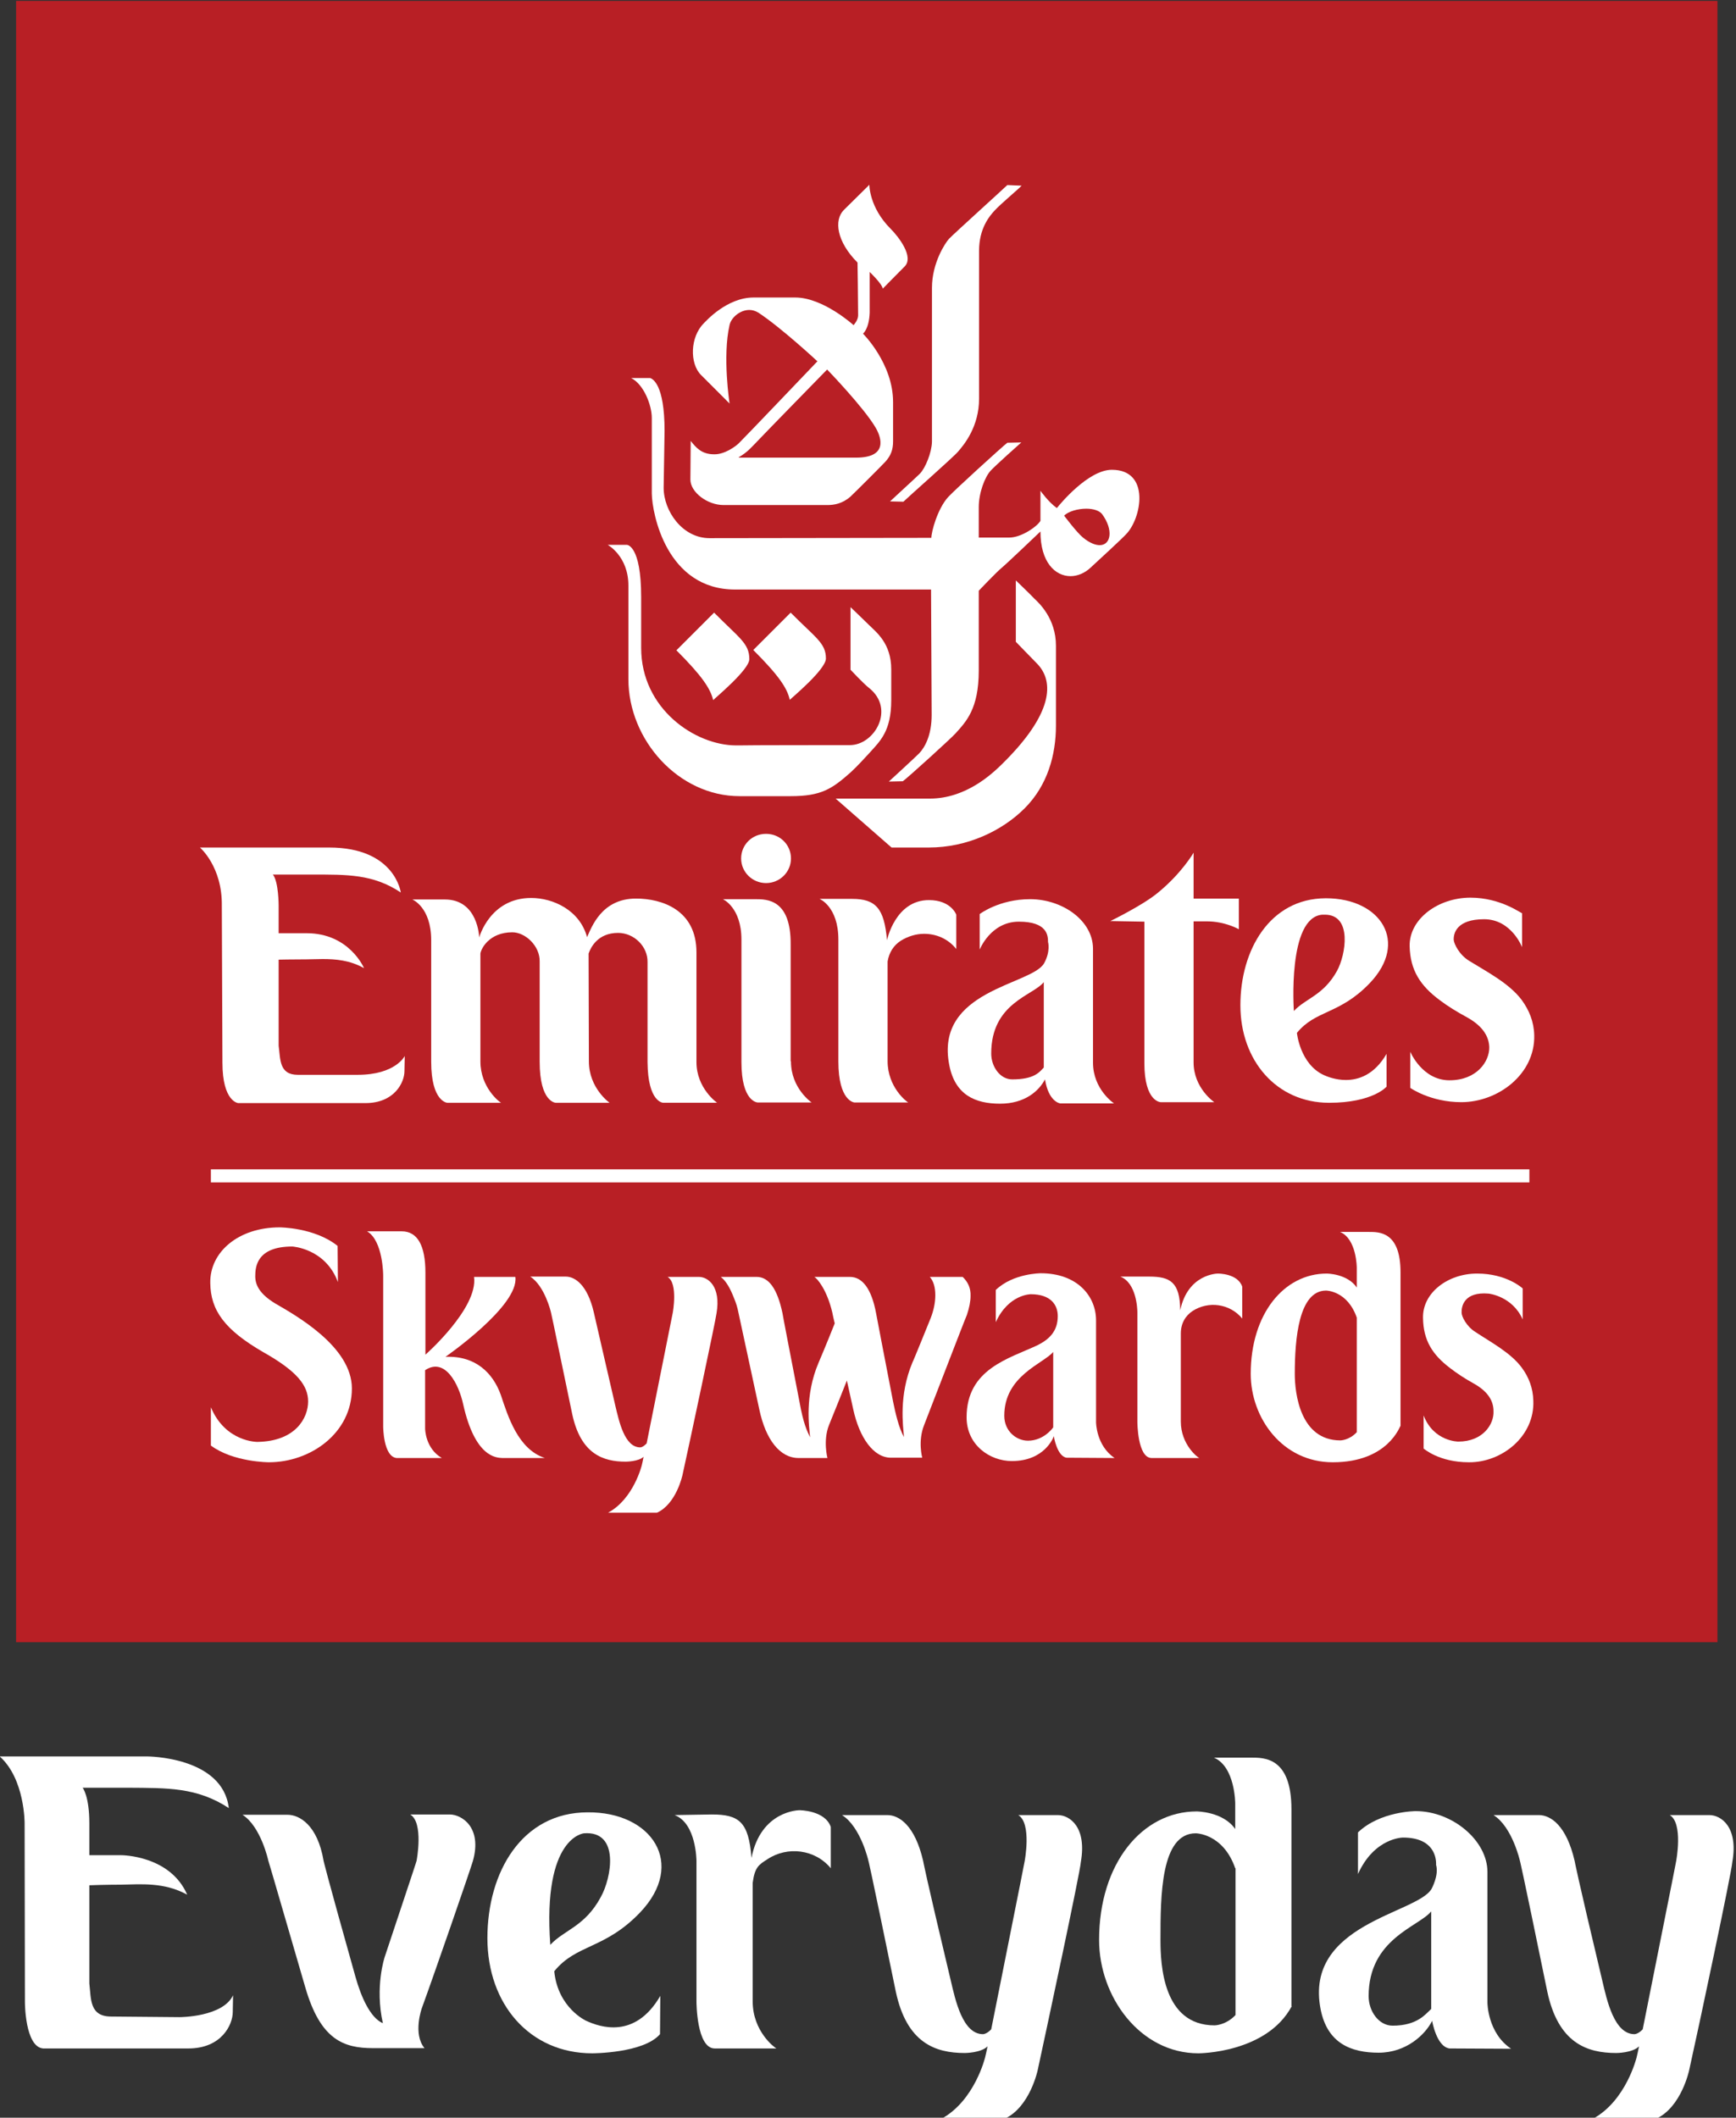 <?xml version="1.0" encoding="utf-8"?>
<!-- Generator: Adobe Illustrator 26.4.1, SVG Export Plug-In . SVG Version: 6.00 Build 0)  -->
<svg version="1.1" id="Layer_1" xmlns="http://www.w3.org/2000/svg" xmlns:xlink="http://www.w3.org/1999/xlink" x="0px" y="0px"
	 viewBox="0 0 571.3 696.9" style="enable-background:new 0 0 571.3 696.9;" xml:space="preserve">
<rect x="0" y="0" width="571.3" height="696.9" fill="#333333" stroke="none"/>
<style type="text/css">
	.st0{fill:#B81F25;}
	.st1{clip-path:url(#SVGID_00000080928730388423545430000000166601735728569752_);}
	.st2{fill:#FFFFFF;}
	.st3{clip-path:url(#SVGID_00000181803794264176644180000003225651229403549354_);}
</style>
<rect x="5.3" y="0.3" class="st0" width="559.9" height="540.1"/>
<g>
	<defs>
		<rect id="SVGID_1_" x="-0.2" y="0.3" width="570.9" height="696.9"/>
	</defs>
	<clipPath id="SVGID_00000093171645891455618890000017281242043907143345_">
		<use xlink:href="#SVGID_1_"  style="overflow:visible;"/>
	</clipPath>
	<g style="clip-path:url(#SVGID_00000093171645891455618890000017281242043907143345_);">
		<path class="st2" d="M331.5,60.9c-1.1,1.1-17.7,16.1-19.2,17.7c-1.2,1.3-5.6,7.9-5.6,16.1c0,2,0,49,0,50.7
			c-0.1,3.6-2.2,8.7-4,10.5c-1.3,1.3-9.1,8.4-9.8,9.1l4.4,0.1c1.4-1.4,16.5-14.7,18-16.5c2-2.3,6.9-8.2,6.9-17.4
			c0-2.2,0-46.7,0-48.7c0-7.3,3.4-11.4,5.2-13.3c1.8-2,7.7-6.9,8.8-8.1L331.5,60.9L331.5,60.9z"/>
		<path class="st2" d="M334.3,191v20.2c0,0,5.9,6.1,7.1,7.3c5.5,5.8,5.4,16.3-11.9,33.2c-3,2.9-11.6,11.1-23.5,11.1H275l18.4,16.1
			h12.3c12.5,0,24-5.4,31.5-12.9c7.6-7.6,10.3-17.7,10.3-27.2v-26.3c0-8.9-5.5-14-7.1-15.5C339.6,196.1,334.3,191,334.3,191"/>
		<path class="st2" d="M361.9,179.4c-1.4,0-3.3-0.7-5.5-2.5c-2-1.6-6.2-7.2-6.2-7.2c1.3-1.4,4.5-2.3,7.3-2.3c2.2,0,4.3,0.6,5.2,1.8
			C366.5,174.4,365.6,179.4,361.9,179.4 M214,124.4h-6.3c4.2,2.1,6.8,9,6.8,13.1c0,3.1,0,23,0,24.9c0.1,6.7,4.9,31.6,27.4,31.6h64.5
			c0,0,0.2,39.6,0.2,41.3c0,6.6-2.2,10.6-4.1,12.6c-1.7,1.7-10,9.3-10,9.3l4.6-0.1c1.9-1.4,16.1-14.3,17.4-15.8
			c3.4-3.8,7.6-8,7.6-20.6v-26.3c0,0,5.8-6.1,7.5-7.5c1.7-1.4,12.8-12,12.8-12c0,10.2,4.9,14.7,9.9,14.7c2.3,0,4.7-1,6.6-2.8
			c2.4-2.2,10-9.2,11.6-10.9c5.2-5.2,8.2-21.3-4.6-21.3h-0.1c-7.7,0.1-16.9,11.2-18,12.6c-2.8-2-5.4-5.7-5.4-5.7v9.9
			c-1.1,1.9-6.3,5.5-10.2,5.5h-10.1v-10c0-4.7,2-10,4-12.1c1.7-1.8,9.3-8.6,10-9.2l-4.6,0.1c-1.8,1.4-17.5,15.7-19.5,17.9
			c-3.5,3.9-5.5,11.4-5.5,13.4c0,0-71.2,0.1-73,0.1c-8.9,0-15.1-8.9-15.1-16.6c0-0.9,0.3-18.7,0.3-18.7
			C218.7,126.3,214.7,124.7,214,124.4"/>
		<path class="st2" d="M260.2,201.6l-12.3,12.3c8.4,8.4,11.2,12.6,12,16.4c0.7-0.7,11.9-10,11.9-13.6
			C271.8,211.6,268.4,209.9,260.2,201.6"/>
		<path class="st2" d="M243.1,150.5c3.1-1.9,3.7-2.8,7.1-6.3c0.7-0.8,22-22.6,22-22.6s12.1,12.5,16,19.2c1.9,3.3,4,9.8-6.5,9.8
			H243.1L243.1,150.5z M286.1,60.8c0,0-2.2,2.2-8.4,8.3c-3.3,3.3-2.4,10.4,4.5,17.3c0,0,0.2,12.7,0.2,17.4c0,1.6-1.5,3.2-1.5,3.2
			s-10-9.1-19.2-9.1H248c-8.8,0-15.7,7.8-16.4,8.5c-4.5,4.5-4.7,13.2-0.9,17c1.8,1.8,9.4,9.4,9.4,9.4s-2.4-15.5,0-25.9
			c0.6-2.5,3.5-4.9,6.5-4.9c1,0,2,0.3,3,0.9c7.7,5.1,19.4,16,19.4,16s-24.9,26.1-25.9,27c-0.9,0.9-4.5,3.6-7.9,3.6
			c-0.1,0-0.1,0-0.2,0c-4.2,0-6-2.3-7.7-4.4c0,0-0.1,11.6-0.1,12.7c0,4.2,5.6,8.4,10.9,8.4h34.2c2.1,0,4.9-0.4,7.6-2.8
			c1.4-1.3,10.6-10.5,11.5-11.5c1.8-2,2.5-4,2.5-6.6c0-1.2,0-6.9,0-13c0-12.7-9.9-22.5-9.9-22.5s2-1.5,2.2-6.9c0-1.5,0-13.4,0-13.4
			s4.1,3.9,4.3,5.5c0,0,4.4-4.5,7.2-7.3c3.2-3.2-2.1-9.9-4.6-12.4C286,68.2,286.1,60.8,286.1,60.8"/>
		<path class="st2" d="M206.3,179.3h-6.3c0,0,6.8,3.7,6.8,13.4v30.8c0,20,16.5,38.5,36.6,38.5h16.8c10.1,0,13.6-2.4,19.7-7.8
			c2.2-2,5.1-5.2,6.2-6.4c3.5-3.9,7.2-7.1,7.2-17.4v-10.1c0-8.7-5-12.3-7.5-14.8c-1.6-1.6-5.9-5.7-5.9-5.7v20.6c0,0,4.2,4.5,6.1,6
			c8.7,6.9,1.8,18.8-6.3,18.8c-1.6,0-34.6,0-36.8,0.1c-0.2,0-0.4,0-0.6,0c-13.5,0-31.3-12-31.3-32.1v-16.7
			C211,179.3,206.3,179.3,206.3,179.3"/>
		<path class="st2" d="M235,201.6L222.6,214c8.4,8.4,11.2,12.6,12.1,16.4c0.6-0.7,11.9-10,11.9-13.5
			C246.6,211.7,243.2,209.9,235,201.6"/>
		<path class="st2" d="M108.3,278.9H65.8c0,0,7.4,6.3,7.2,19.2l0.2,51.6c0,12.9,5.2,13.3,5.2,13.3h41.9c9.5,0,12.8-6.8,12.8-10.5
			l0.1-5c0,0-3,6.2-15.5,6.2c-2,0-17.5,0-19.7,0c-6.2,0-5.7-5.2-6.3-9.6v-28.3c0,0,4.3-0.1,9.2-0.1c1.7,0,3.4-0.1,5.3-0.1
			c4.3,0,9,0.4,13.6,3c0,0-4.8-11.5-18.9-11.5h-9.2v-9.1c0,0,0-7.9-1.9-10.2c0,0,12.2,0,13,0c11.3,0,20-0.2,29.1,5.9
			C131.9,293.8,130.1,278.9,108.3,278.9"/>
		<path class="st2" d="M174.8,295.5c-13.6,0-17.1,13-17.1,13s-0.3-12.5-11.3-12.5l-10.7,0c0,0,6.2,2.5,6.2,13.4v40
			c0,13.2,5.3,13.5,5.3,13.5h17.7c-0.5-0.2-6.8-5-6.8-13.6v-35.5c0.2-1.6,2.9-7,10.5-7c4.3,0,9.1,4.5,9,9.6l0,33
			c0,13.4,5.3,13.5,5.3,13.5h17.7c0,0-6.8-4.8-6.8-13.6l-0.1-35.5c0.7-2,3-6.8,9.7-6.8c5.3,0,9.8,4.5,9.7,9.6c0,0,0,30.1,0,32.9
			c0.1,13.3,5.1,13.4,5.2,13.4l0,0c9.2,0,17.7,0,17.7,0s-6.8-4.7-6.8-13.4v-36.1c0-14-11.4-17.7-19.9-17.7
			c-11.3,0-14.6,9.4-16.1,12.7C190.8,299.5,182,295.5,174.8,295.5"/>
		<path class="st2" d="M248.6,295.9h-10.7c0,0,6.1,2.7,6.1,13.3l0,40.2v0.1c0,13.2,5.3,13.3,5.4,13.3l0,0c9.2,0,17.7,0,17.7,0
			s-6.8-4.6-6.8-13.5l-0.1-0.1l0-38.4C260.3,295.9,252.4,295.9,248.6,295.9"/>
		<path class="st2" d="M280.4,295.8l-10.7,0c0,0,6.2,2.5,6.2,13.4l0,40.1c0,13.2,5.3,13.5,5.3,13.5h17.7c-0.5-0.2-6.8-5-6.8-13.6
			l0-32.8c0.5-3,2-5.3,4.3-6.8c2.4-1.5,5.1-2.3,7.7-2.3c4,0,7.9,1.6,10.6,5V301c0,0-1.7-4.8-9-4.8c-11.1,0-13.8,13.2-13.8,13.2
			C291,298.9,288.2,295.8,280.4,295.8"/>
		<path class="st2" d="M392.8,280.6c0,0-3.9,6.8-11.9,13.3c-5,4.1-15.5,9.2-15.5,9.2l11.2,0.2l0,46.5c0,12.9,5.4,12.9,5.4,12.9
			c9.7,0,17.6,0,17.6,0s-6.8-4.6-6.8-13.1v-46.4c4.7,0,1.5,0,4.4,0c6,0,10.5,2.6,10.5,2.6l0-10.1h-14.9V280.6z"/>
		<path class="st2" d="M425.8,332.7c0,0-2.2-30.9,9.4-31.7c0.3,0,0.5,0,0.8,0c9.1,0,6.9,13.2,4,18.5
			C435.5,327.6,429.7,328.5,425.8,332.7 M436.4,295.6h-0.2c-18.3,0.1-28,17-28,35.2s11.9,32.1,29.2,32.1c14.4,0,18.9-5.3,18.9-5.3
			l0-10.8c-4,6.9-9.2,8.6-13.4,8.6c-3.3,0-6.1-1.1-7.2-1.6c-7.9-3.6-8.9-13.9-8.9-13.9c6.2-7.6,14-6,23.9-16.3
			C463.8,310,454.3,295.6,436.4,295.6"/>
		<path class="st2" d="M252.1,274.4c-4.6,0-8.2,3.6-8.2,8.1s3.7,8.1,8.2,8.1c4.5,0,8.2-3.6,8.2-8.1S256.7,274.4,252.1,274.4"/>
		<path class="st2" d="M333.1,355.2c-4,0-6.9-4.2-6.9-8.5c0-16.7,13.7-19,17.3-23.5l0,28.1C342,352.9,340.3,355.2,333.1,355.2
			 M339,295.9c-10.2,0-16.6,4.9-16.6,4.9v11.7c0,0,3.6-9.2,12.9-9.2s9.6,4.5,9.6,6.7c0,0,0.9,3-1.3,7c-4.1,7.2-36.1,8.7-31.2,33.5
			c1.9,9.8,8.5,12.7,16.7,12.7s12.8-4.2,14.8-8c1.2,7.5,5,7.9,5,7.9c9.2,0,17.7,0,17.7,0s-6.9-4.6-6.9-13.4v-37.6
			C359.6,302.9,349.6,295.9,339,295.9"/>
		<path class="st2" d="M483.9,295.4c-10.6,0-20.2,7-20,16c0.2,7.9,3.5,13,10,17.8c2.5,1.9,5.6,3.8,9.1,5.7c5.1,2.9,7,6.3,7.1,9.7
			c0.1,4.7-4.1,10.9-13.1,10.9s-12.9-9.4-12.9-9.4v11.9c0,0,6.6,4.7,16.8,4.7c12.1,0,24.3-9.2,24-22c-0.1-4.5-1.7-8.3-4.1-11.6
			c-4.1-5.5-11.5-9.3-17.3-12.9c-3.3-2-5-5.6-5.1-6.9c-0.1-2.2,1-6.8,10-6.8s12.5,9.2,12.5,9.2l0-11.2
			C500.7,300.7,494,295.4,483.9,295.4"/>
	</g>
</g>
<rect x="69.4" y="384.8" class="st2" width="433.9" height="4.3"/>
<g>
	<defs>
		<rect id="SVGID_00000101792103780869449440000015209258583284483475_" x="-0.2" y="0.3" width="570.9" height="696.9"/>
	</defs>
	<clipPath id="SVGID_00000039112736921677349160000002611984511808942228_">
		<use xlink:href="#SVGID_00000101792103780869449440000015209258583284483475_"  style="overflow:visible;"/>
	</clipPath>
	<g style="clip-path:url(#SVGID_00000039112736921677349160000002611984511808942228_);">
		<path class="st2" d="M211.8,479.4c-1.7,1.6-5.9,1.6-5.9,1.6c-7.4,0-14.8-2.5-17.6-15.7c-6.9-33.4-7-33.5-7-33.5s-2-8.6-6.8-11.7
			h11.7c3,0,7.1,2.7,9.2,11.7c0,0,5.9,25.7,7.1,30.8c1.2,5,3,13.7,8.2,13.7c0.9,0,2.1-1.3,2.1-1.3l8.6-43c0,0,1.8-9.7-1.7-11.8H230
			c3,0,7.3,3.1,5.8,12c-0.3,2.4-8.9,42.8-11.2,53.2c0,0-2,9.5-8.4,12.4h-16.1c8.4-4.5,11.1-15.6,11.1-15.6S211.7,480.1,211.8,479.4"
			/>
		<path class="st2" d="M408.8,423.4v10.5c-4.1-5-11.2-5.8-16.3-2.5c-2.3,1.5-3.9,4-3.9,7.4v29c0,7.6,5.6,11.9,6.1,12H379
			c-4.7,0-4.7-11.9-4.7-11.9v-36c0-1.2-0.3-9.7-5.6-11.8h9.5c6.9,0,10.1,1.8,10.2,11.1c2.5-12.1,12.4-12.1,12.4-12.1
			S407.3,419,408.8,423.4"/>
		<path class="st2" d="M146.6,446.5c9.9-0.4,15.6,5.3,18.2,12.5c2.4,7.2,5.7,17.9,14.5,20.8h-14c-2-0.1-9-0.2-12.9-17.8
			c-1.4-6.4-5.9-15.5-12.5-11.1v19.2c0,0,0,6.5,5.5,9.7h-14.9c-4.4-0.5-4.4-10.4-4.4-10.4v-49.7c0,0,0-11.4-5.3-14.5h11.4
			c5.2,0,7.8,4.7,7.8,13.6v27c0,0,17.4-15.3,16-25.6h13.6C170.9,429.7,146.6,446.5,146.6,446.5"/>
		<path class="st2" d="M101.4,461.2c0-5.3-3.7-10-14.7-16.2c-12.8-7.4-17.4-13.8-17.5-22.8c-0.2-10.2,9.3-18.3,22.8-18.3
			c0,0,11.5,0,19.1,6.1l0.1,11.9c-4.1-11.1-15-11.7-15-11.7c-11.8,0-12.2,6.8-12.2,9.8s1.6,5.9,6.5,8.9c6.7,3.9,25.3,14.2,25.3,28
			c0,14.7-13.6,24.3-27.3,24.3c0,0-11.7,0-19.1-5.5v-12.6c4.8,11.5,15.3,11.4,15.3,11.4C97.4,474.3,101.4,466.5,101.4,461.2"/>
		<path class="st2" d="M460.9,469.2l0-50.5c0-13.4-7-13.3-10.4-13.3H441c5.5,2.3,5.5,11.8,5.5,11.8v6.5c-3.1-4.6-9.9-4.6-9.9-4.6
			c-14,0-25,13.2-25,33c0,14.5,10.4,29.1,27,29.1C456.9,481.2,460.7,469.2,460.9,469.2 M446.5,471.3c-2.5,2.7-5.4,2.7-5.4,2.7
			c-13.3,0-15-15.6-15-21.9c0-11.5,1.3-27.4,10.3-27.4c0,0,7,0,10.1,8.9L446.5,471.3L446.5,471.3z"/>
		<path class="st2" d="M483.4,481.2c-9.9,0-14.8-4.5-14.9-4.5v-10.9c3.3,8.6,11.4,8.6,11.4,8.6c8.1,0,11.8-5.7,11.6-10
			c0-3.2-1.6-6.3-6.3-9c-3.1-1.7-5.8-3.5-8-5.2c-5.8-4.4-8.8-9.1-8.9-16.5c-0.2-8.2,8.1-14.6,17.8-14.6s14.9,4.8,15,4.9v10.2
			c-3.4-7.7-11.2-8.5-11.2-8.5c-8.1-0.7-9,4.2-8.9,6.3c0,1.2,1.6,4.5,4.5,6.3c5.1,3.4,11.8,6.9,15.4,11.9c2.2,3,3.6,6.6,3.7,10.7
			C505.1,472.7,494.2,481.3,483.4,481.2"/>
		<path class="st2" d="M366.8,479.8c-6.1-4.1-6.1-11.8-6.1-11.8v-33.5c0-7.9-6.1-15.5-18.2-15.5c0,0-9.1,0-14.8,5.5v10.6
			c4.2-9.2,11.5-9.2,11.5-9.2c6.7,0,8.9,3.6,8.9,7.2c0,4.9-2.7,7.6-6.7,9.6c-9.4,4.4-23.3,7.8-23.3,23.7c0,9.1,7.6,14.4,14.9,14.4
			c10.8,0,13.7-7.8,13.8-8.2c0,0,1,6.6,4.2,7.1L366.8,479.8L366.8,479.8z M346.6,469.7c-0.1,0.2-3.1,4.4-8.3,4.4
			c-3.9,0-7.8-3.2-7.8-8.2c0-13.2,12.8-17.1,16.1-21V469.7L346.6,469.7z"/>
		<path class="st2" d="M316.8,420.2H306c1.2,1.4,1.8,3.4,1.8,6c0,2.4-0.5,4.9-1.5,7.5c0,0-5.9,14.6-6,14.6
			c-4.6,10.9-3.1,21-2.8,24.6c-1.7-2.9-2.9-8.2-3.6-11.7c-2.7-14-5.6-28.9-5.6-29.1c-1.5-8-4.5-11.9-8.6-11.9H268
			c0.9,0.5,4.1,4.1,5.9,11.7c0.2,1,0.4,2,0.8,3.6c-1,2.5-3.2,8-5.3,12.9c-4.7,11-3.1,21.2-2.8,24.6c-1-2.1-2.2-4.4-3.5-11.7
			c-3.6-18.6-5.5-28.4-5.6-29.2c-1.7-8-4.5-11.9-8.5-11.9h-11.8c1.7,1.3,3.1,3.7,4.4,7.1c0.6,1.4,1.1,3,1.4,4.6l6.9,32
			c2.1,9.9,6.8,15.9,12.9,15.9h9.5c0,0-1.5-5.7,0.5-10.8c1.7-4.1,4.7-11.7,5.9-14.7l2.1,9.5c2,9.2,6.6,15.9,12.4,15.9h10.3
			c0,0-1.5-5.4,0.6-10.7c9.6-24.8,13.8-35.7,14.1-36.3c0.8-2.4,1.2-4.5,1.2-6.2C319.5,424,318.6,421.9,316.8,420.2"/>
		<path class="st2" d="M76.6,662.1c0,4.2-3.7,12-14.6,12H14.2c-6-0.5-6-15.2-6-15.2L8.1,600c0,0,0.1-14.6-8.2-22h48.5
			c0,0,24.9,0,26.9,17c-10.5-6.9-20.3-6.6-33.2-6.7H27.2c0,0,2.2,2.7,2.2,11.7v10.5h10.5c0,0,16.1,0,21.7,13
			c-7.6-4.2-15.4-3.4-21.7-3.3c0,0-5.5,0-10.5,0.2v32.3c0.6,5.1,0,10.9,7.2,10.9c2.5,0,20.2,0.2,22.5,0.2c0,0,14.2,0,17.6-7.2
			L76.6,662.1L76.6,662.1z"/>
		<path class="st2" d="M138.8,660.9c0,0-3,8.4,0.9,13.1h-16.9c-9.7,0-17.3-2.7-22.3-19.9c-12.1-41.7-12.2-41.8-12.2-41.8
			s-2.4-11.2-8.5-15.1h14.8c3.9,0,9.9,3.3,11.9,15.2c0,0,0.6,3,10.5,38.2c1.8,6.4,4.8,13.4,9,15.2c-2.7-12,0.6-21.8,0.6-21.8
			c1.9-5.8,10.5-31.4,10.5-31.7c0,0,2.4-12.5-2.1-15.2h13c3.9,0,10.8,4.2,7.6,15.4C154.3,616.7,143.1,649.1,138.8,660.9"/>
		<path class="st2" d="M192.2,603.3c0,0-13.7,1-11.1,36.7c4.5-4.9,11.4-6,16.6-15.7C201.3,617.9,204,602.4,192.2,603.3 M217.2,669.4
			c-5.4,6.3-22.3,6.3-22.3,6.3c-20.5,0-34.5-16.1-34.5-37.9s11.4-41.4,33-41.4c21.1-0.2,32.6,16.9,17.2,33
			c-11.6,12.1-20.9,10.3-28.2,19.3c1.2,12.1,10.5,16.3,10.5,16.3c4.6,2.1,16.1,6.1,24.4-8.2L217.2,669.4L217.2,669.4z"/>
		<path class="st2" d="M252.6,611.8c-3,1.9-4.2,2.7-4.9,7.8v39c0,9.9,7.2,15.2,7.8,15.5h-20.3c-6,0-6-15.4-6-15.4v-46.3
			c0,0,0-12.4-7.2-15.1l12.2-0.2c9,0,12.2,2.4,13.1,14.3c3.1-15.7,15.8-15.7,15.8-15.7s8.4,0,10.3,5.5v13.6
			C268.2,608.5,259.1,607.5,252.6,611.8"/>
		<path class="st2" d="M341.5,681.2c0,0-2.5,12.1-10.8,16h-20.8c10.9-6,14.3-20.2,14.3-20.2s0.6-2.5,0.8-3.6
			c-2.2,2.2-7.5,2.2-7.5,2.2c-9.7,0-19.1-3.3-22.7-20.2c-8.8-42.9-9-43-9-43s-2.5-11.2-8.7-15.1h14.9c3.9,0,9.1,3.4,11.8,15.1
			c0,0,0.5,3.3,9.1,39.4c1.5,6.4,3.9,17.6,10.6,17.6c0,0,1.2,0,2.7-1.6c11-55,11-55.3,11-55.3s2.4-12.5-2.1-15.2h13
			c3.9,0,9.6,3.9,7.6,15.4C355.5,616,344.4,667.8,341.5,681.2"/>
		<path class="st2" d="M406.5,614.8c-4-11.5-13-11.5-13-11.5c-11.5,0-11.6,20.5-11.6,35.1c0,8.1,0.8,28.1,17.8,28.1
			c0,0,3.7,0,6.9-3.4V614.8z M394.4,675.7c-19.3,0-32.7-18.7-32.7-37.3c0-25.2,14.2-42.3,32.1-42.3c0,0,8.7,0,12.7,5.8v-8.4
			c0,0,0-12.1-7-15.1h12.2c4.3,0,13.3-0.2,13.3,17v64.8h0.1C416.8,675.7,394.4,675.7,394.4,675.7"/>
		<path class="st2" d="M471,629c-4.2,5.1-20.6,9-20.6,27.9c0,4.9,3.3,9.7,7.9,9.7c8.2,0,10.9-3.9,12.7-5.5L471,629L471,629z
			 M477,674.1c-4.3-0.6-5.7-9.1-5.7-9.1c-2.2,4.5-8.5,10.5-17.6,10.5s-16.9-3.1-19.1-14.3c-5.5-28.2,31.7-31.4,36.5-39.6
			c0,0,2.5-4.5,1.5-7.9c0.1-2.5-0.8-9-10.9-9c0,0-9.4,0-14.8,12v-13.7c7.3-7,19-7,19-7c12.1,0,23.6,9.7,23.6,20v43
			c0,0,0,10,7.8,15.2L477,674.1L477,674.1z"/>
		<path class="st2" d="M555.9,681.2c0,0-2.5,12.1-10.8,16h-20.8c10.9-6,14.3-20.2,14.3-20.2s0.6-2.5,0.8-3.6
			c-2.2,2.2-7.5,2.2-7.5,2.2c-9.7,0-19.1-3.3-22.7-20.2c-8.8-42.9-9-43-9-43s-2.5-11.2-8.7-15.1h14.9c3.9,0,9.1,3.4,11.8,15.1
			c0,0,0.5,3.3,9.1,39.4c1.5,6.4,3.9,17.6,10.6,17.6c0,0,1.2,0,2.7-1.6c11-55,11-55.3,11-55.3s2.4-12.5-2.1-15.2h13
			c3.9,0,9.6,3.9,7.6,15.4C569.9,616,558.9,667.8,555.9,681.2"/>
	</g>
</g>
</svg>
